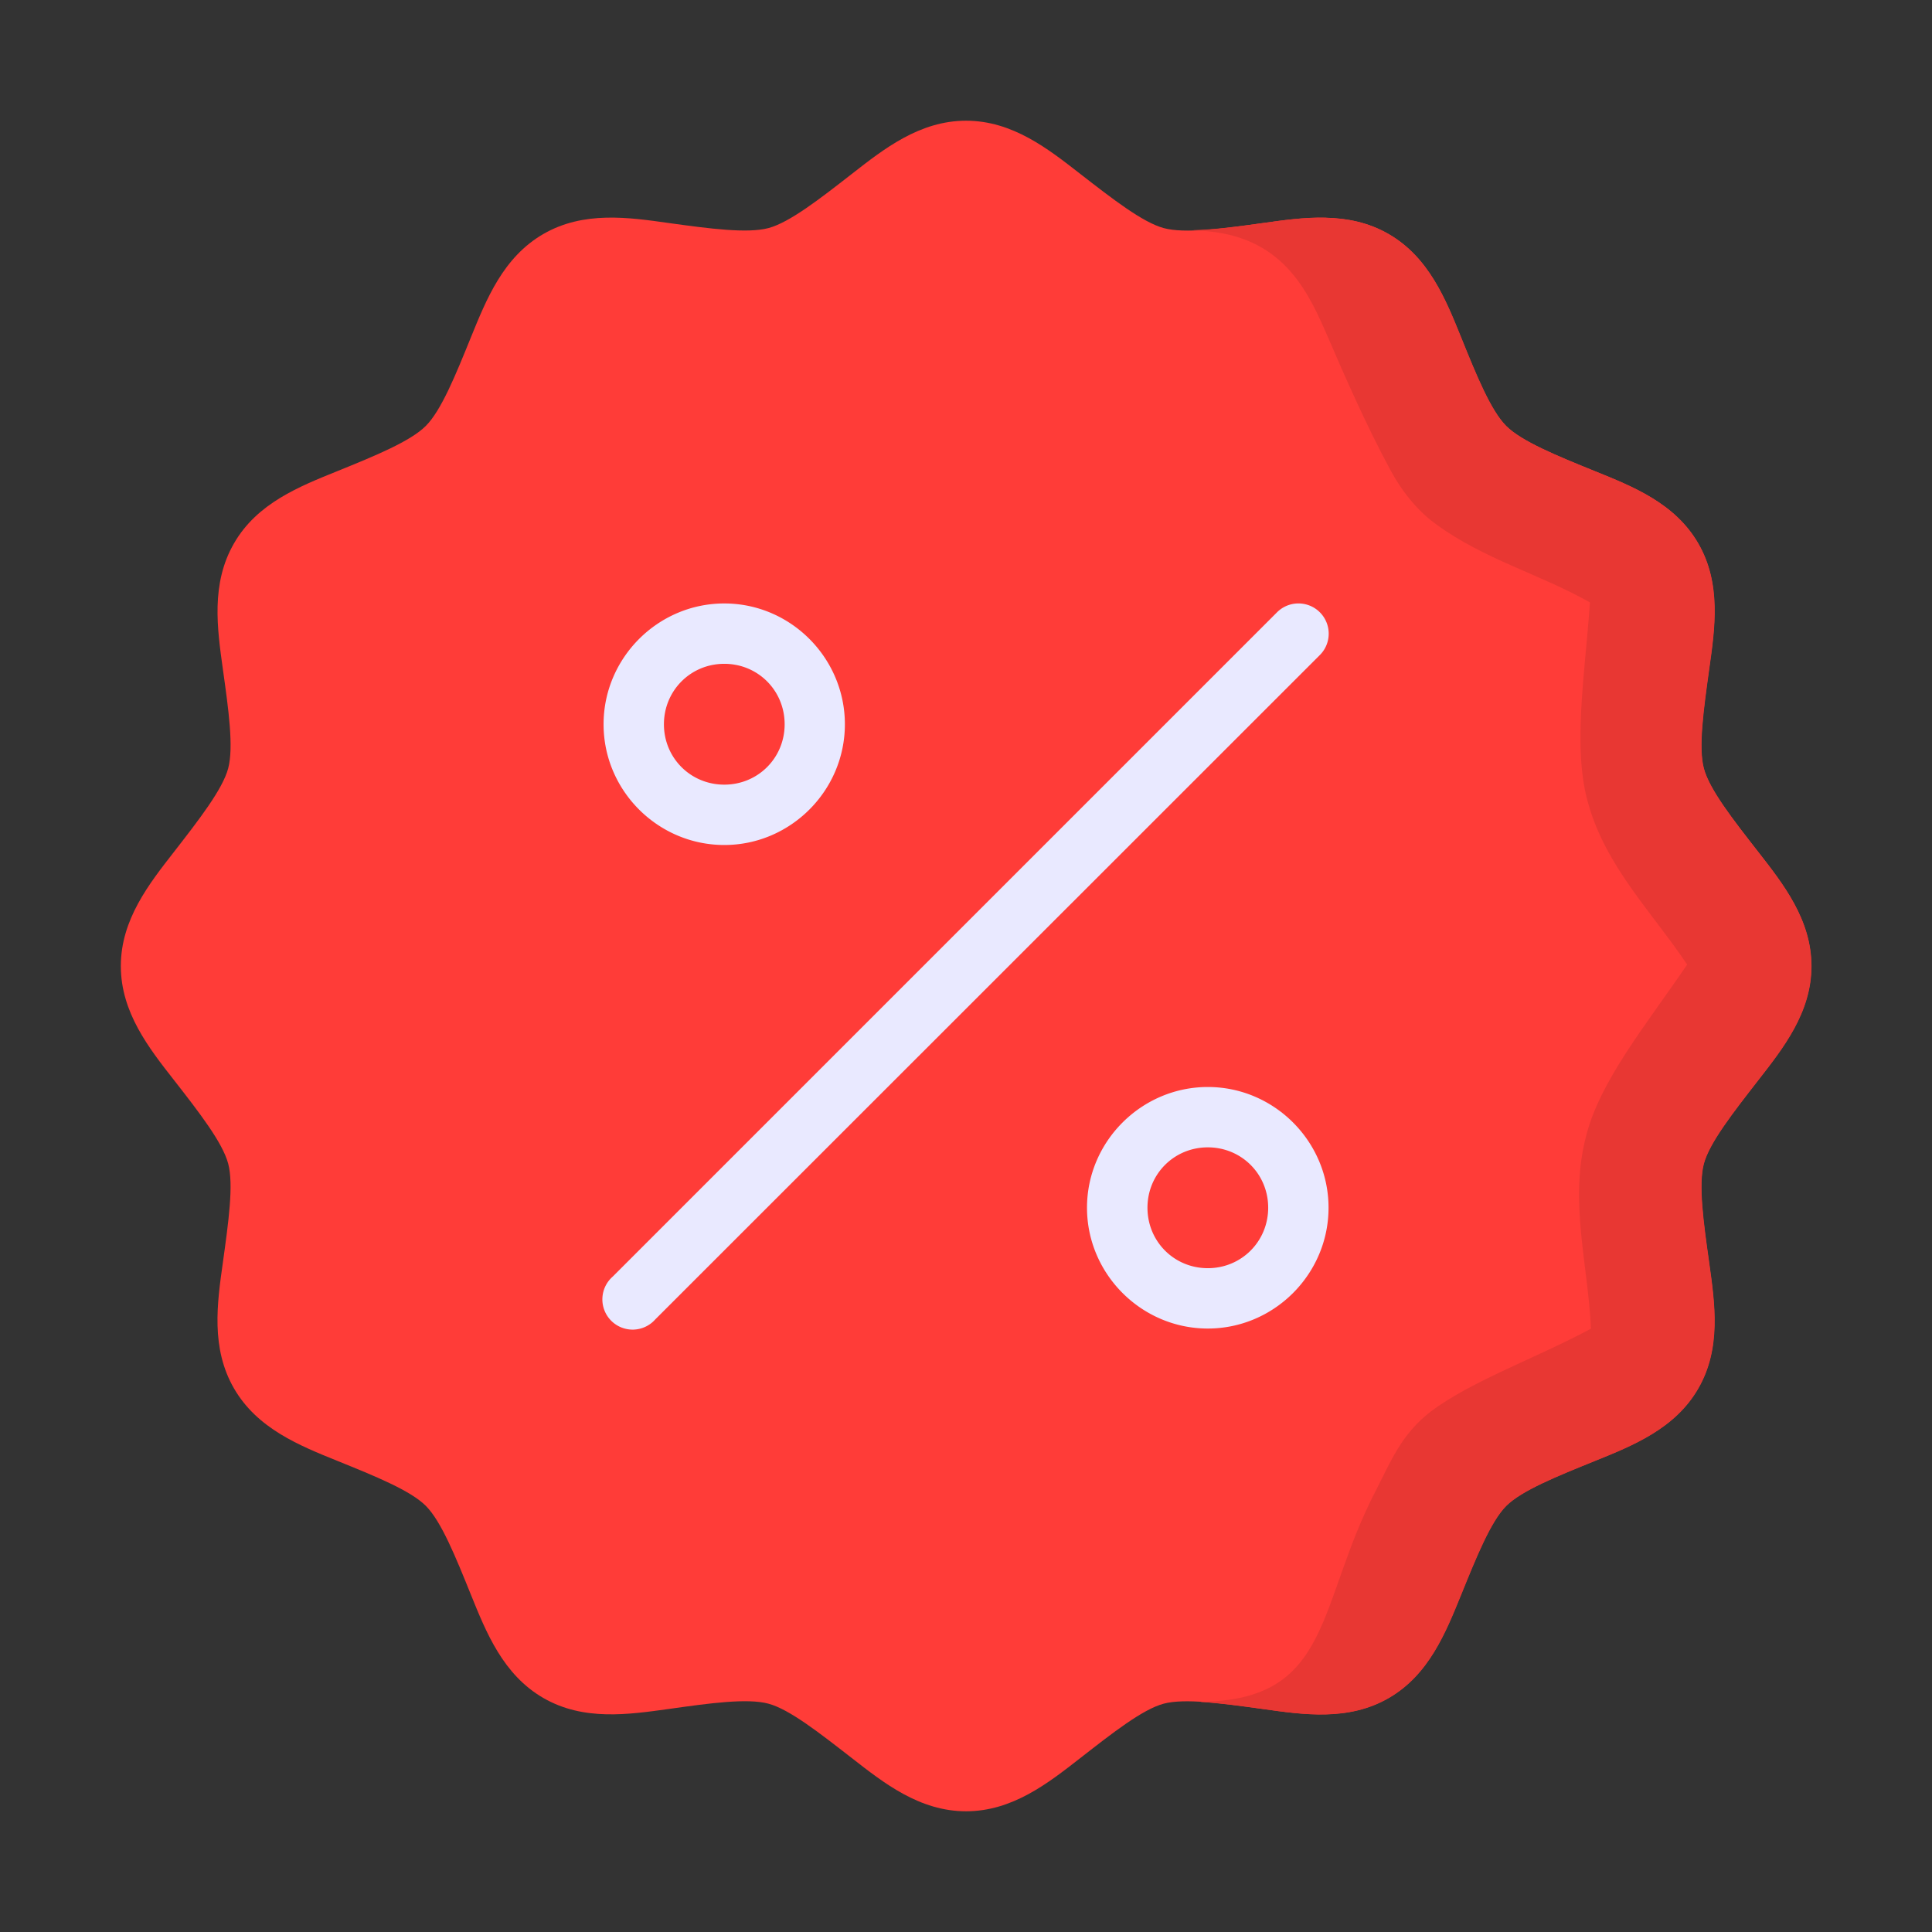 <?xml version="1.0" encoding="UTF-8"?> <svg xmlns="http://www.w3.org/2000/svg" xmlns:svg="http://www.w3.org/2000/svg" id="svg7861" viewBox="0 0 16.933 16.933"><rect x="0" y="0" width="16.933" height="16.933" fill="#333333" stroke="none"/><g id="layer1" transform="translate(0 -280.067)"><path id="path29014" d="m8.467 281.125c-.407 0-.72.247-1.002.467-.282.22-.546.425-.73.474-.184.049-.517.005-.871-.044-.354-.05-.749-.108-1.102.096-.353.204-.5.575-.635.906-.134.331-.26.641-.395.776-.135.135-.444.262-.775.396-.331.134-.703.28-.906.633-.204.353-.147.747-.098 1.101.05.354.096.687.047.871-.049.184-.255.449-.474.731-.22.282-.467.595-.467 1.002 0 .407.247.72.467 1.001.22.282.425.546.474.731.049.184.002.515-.047.869-.05.354-.106.749.098 1.101.204.353.575.501.906.635.331.134.64.259.775.394.135.135.261.446.395.778.134.331.282.702.635.906.353.204.748.145 1.102.096.354-.05.687-.096.871-.046.184.049.448.257.73.476.282.22.595.467 1.002.467.407 0 .72-.247 1.002-.467.282-.22.546-.427.73-.476.184-.049.515-.003.869.046.354.05.749.108 1.102-.096.353-.204.5-.575.635-.906.134-.331.26-.643.395-.778.135-.135.446-.26.777-.394.331-.134.703-.282.906-.635.204-.353.145-.747.096-1.101-.05-.354-.096-.685-.047-.869.049-.184.257-.449.476-.731.22-.282.467-.594.467-1.001 0-.407-.247-.72-.467-1.002-.22-.282-.427-.546-.476-.731-.049-.184-.002-.517.047-.871.05-.354.108-.749-.096-1.101-.204-.353-.575-.499-.906-.633-.331-.134-.642-.261-.777-.396-.135-.135-.261-.444-.395-.776-.134-.331-.282-.702-.635-.906s-.748-.145-1.102-.096c-.354.05-.685.094-.869.044s-.448-.255-.73-.474c-.282-.22-.595-.467-1.002-.467z" fill="#ff3c38"></path><path id="path15691" d="m6.348 285.356c-.581 0-1.058.477-1.058 1.059s.477 1.058 1.058 1.058c.581 0 1.057-.477 1.057-1.058 0-.581-.475-1.059-1.057-1.059zm5.023 0a.265.265 0 0 0 -.181.08l-5.82 5.82a.265.265 0 1 0 .373.375l5.822-5.82a.265.265 0 0 0 -.193-.455zm-5.023.529c.295 0 .529.234.529.53 0 .295-.234.529-.529.529-.295 0-.529-.234-.529-.529 0-.295.234-.53.529-.53zm4.238 3.709c-.581 0-1.059.477-1.059 1.058 0 .581.477 1.059 1.059 1.059.581 0 1.058-.477 1.058-1.059 0-.581-.477-1.058-1.058-1.058zm0 .529c.295 0 .529.234.529.529 0 .295-.234.53-.529.53-.295 0-.529-.234-.529-.53 0-.295.234-.529.529-.529z" fill="#e9e9ff"></path><path id="path3729" d="m11.62 281.975c-.187-.005-.374.022-.551.047-.223.031-.432.058-.606.062-.001 0-.006.002-.007.003.74.012.98.47 1.164.892.183.426.362.829.566 1.207.124.23.273.386.408.481.414.302.909.435 1.341.68-.043.627-.156 1.286-.013 1.769.156.55.559.948.865 1.405-.353.52-.771 1.026-.888 1.513-.146.564.02 1.12.045 1.678-.473.255-1.044.456-1.402.725-.262.2-.356.447-.486.699-.518.999-.377 1.836-1.533 1.846.001 0.0.003.001.005.002.161.01.346.035.542.062.354.05.749.108 1.102-.096.353-.204.5-.575.635-.906.134-.331.26-.643.395-.778.135-.135.446-.26.777-.394.331-.134.703-.282.906-.635.204-.353.145-.747.096-1.101-.05-.354-.096-.685-.047-.869.049-.184.257-.449.476-.731.22-.282.467-.594.467-1.001s-.247-.72-.467-1.002c-.22-.282-.427-.546-.476-.731-.049-.184-.002-.517.047-.871.05-.354.108-.749-.096-1.101-.204-.353-.575-.499-.906-.633-.331-.134-.642-.261-.777-.396-.135-.135-.261-.444-.395-.776-.134-.331-.282-.702-.635-.906-.176-.102-.363-.138-.55-.143z" fill="#e83733"></path></g></svg> 